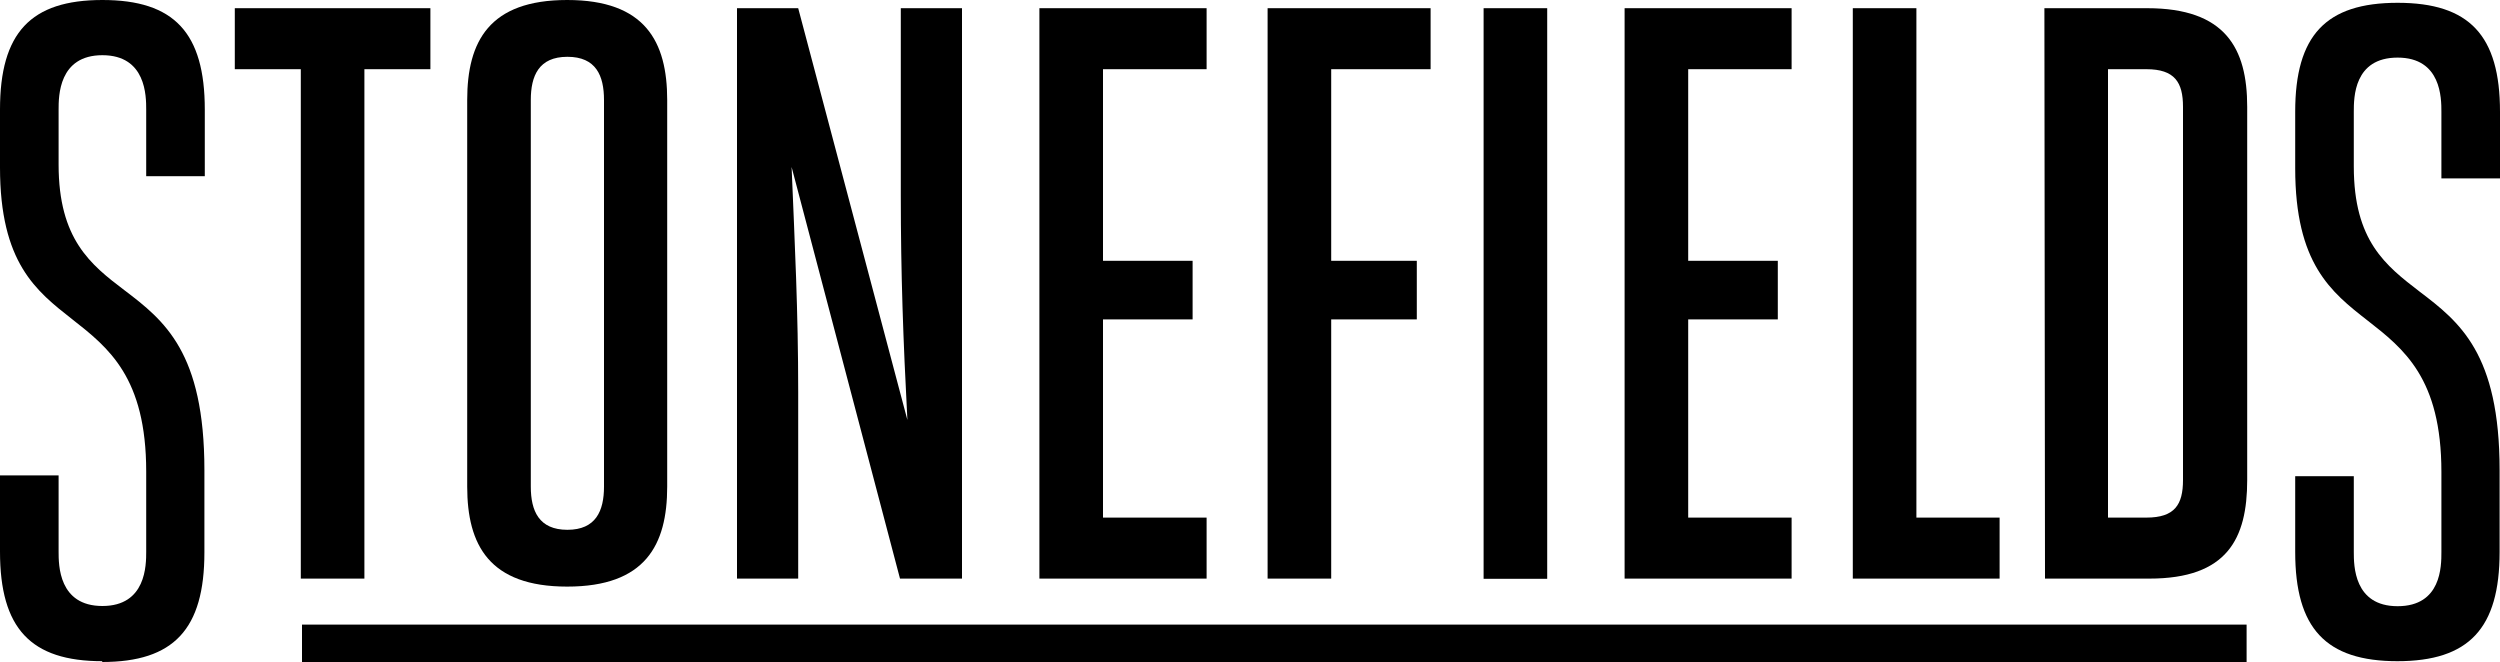 <svg id="42ca2f6e-7ebe-4609-a7c8-1f946c37228e" data-name="Layer 1" xmlns="http://www.w3.org/2000/svg" viewBox="0 0 125 33.1"><defs><style>.\38 d9e162a-d7d4-46ac-af49-c948569a7c41{fill:#000;}</style></defs><polygon class="8d9e162a-d7d4-46ac-af49-c948569a7c41" points="18.22 28.93 15.04 28.93 15.04 3.46 11.74 3.46 11.74 0.41 21.52 0.41 21.52 3.46 18.22 3.46 18.22 28.93"/><path class="8d9e162a-d7d4-46ac-af49-c948569a7c41" d="M23.36,24.33V5c0-2.93,1.1-5,5-5s5,2.08,5,5V24.33c0,2.93-1.1,5-5,5s-5-2.08-5-5m3.18,0c0,1.22.41,2.16,1.83,2.16s1.83-.94,1.83-2.16V5c0-1.22-.4-2.16-1.83-2.16S26.54,3.79,26.54,5Z"/><path class="8d9e162a-d7d4-46ac-af49-c948569a7c41" d="M45.37,21c-.21-4-.33-7.3-.33-11.25V.41H48.1V28.93H45L39.58,8.35c.16,3.87.33,7.18.33,11.25v9.33H36.85V.41h3.06Z"/><polygon class="8d9e162a-d7d4-46ac-af49-c948569a7c41" points="55.15 25.88 60.33 25.88 60.33 28.93 51.97 28.93 51.97 0.41 60.33 0.41 60.33 3.46 55.15 3.46 55.15 13.04 59.63 13.04 59.63 15.97 55.15 15.97 55.15 25.88"/><polygon class="8d9e162a-d7d4-46ac-af49-c948569a7c41" points="63.38 28.93 63.38 0.41 71.53 0.41 71.53 3.46 66.56 3.46 66.56 13.04 70.84 13.04 70.84 15.97 66.56 15.97 66.56 28.93 63.38 28.93"/><rect class="8d9e162a-d7d4-46ac-af49-c948569a7c41" x="74.18" y="0.41" width="3.18" height="28.53"/><polygon class="8d9e162a-d7d4-46ac-af49-c948569a7c41" points="84.41 25.88 89.58 25.88 89.58 28.93 81.23 28.93 81.23 0.41 89.58 0.41 89.58 3.46 84.41 3.46 84.41 13.04 88.89 13.04 88.89 15.97 84.41 15.97 84.41 25.88"/><polygon class="8d9e162a-d7d4-46ac-af49-c948569a7c41" points="92.64 0.41 95.82 0.41 95.82 25.88 99.98 25.88 99.98 28.93 92.64 28.93 92.64 0.41"/><path class="8d9e162a-d7d4-46ac-af49-c948569a7c41" d="M102.22.41h5.14c3.91,0,5,2,5,4.93V24c0,2.94-1,4.93-4.89,4.93h-5.22Zm5.1,25.47c1.42,0,1.83-.65,1.83-1.88V5.34c0-1.22-.41-1.88-1.83-1.88H105.4V25.88Z"/><path class="8d9e162a-d7d4-46ac-af49-c948569a7c41" d="M119.88,33.06c-3.59,0-5.12-1.64-5.12-5.46V23.81h2.93V27.6c0,.67,0,2.71,2.19,2.71s2.19-2,2.19-2.71v-4c0-4.69-1.88-6.16-3.7-7.58s-3.61-2.84-3.61-7.6V5.59c0-3.82,1.53-5.45,5.12-5.45S125,1.77,125,5.59V8.92h-2.93V5.59c0-.67,0-2.71-2.19-2.71s-2.19,2-2.19,2.71V8.33c0,3.72,1.6,4.95,3.29,6.25,2,1.52,4,3.09,4,8.93V27.6c0,3.82-1.53,5.46-5.12,5.46"/><path class="8d9e162a-d7d4-46ac-af49-c948569a7c41" d="M5.12,33.06C1.53,33.06,0,31.42,0,27.58V23.77H2.93v3.81c0,.67,0,2.72,2.19,2.72s2.19-2.05,2.19-2.72v-4c0-4.71-1.88-6.19-3.69-7.61S0,13.15,0,8.37V5.48C0,1.64,1.53,0,5.12,0s5.12,1.64,5.12,5.48V8.81H7.31V5.48c0-.67,0-2.72-2.19-2.72S2.93,4.81,2.93,5.48V8.23c0,3.73,1.6,5,3.29,6.28,2,1.52,4,3.1,4,9v4.11c0,3.84-1.53,5.48-5.12,5.48"/><rect class="8d9e162a-d7d4-46ac-af49-c948569a7c41" x="15.1" y="31.23" width="97.23" height="1.87"/></svg>